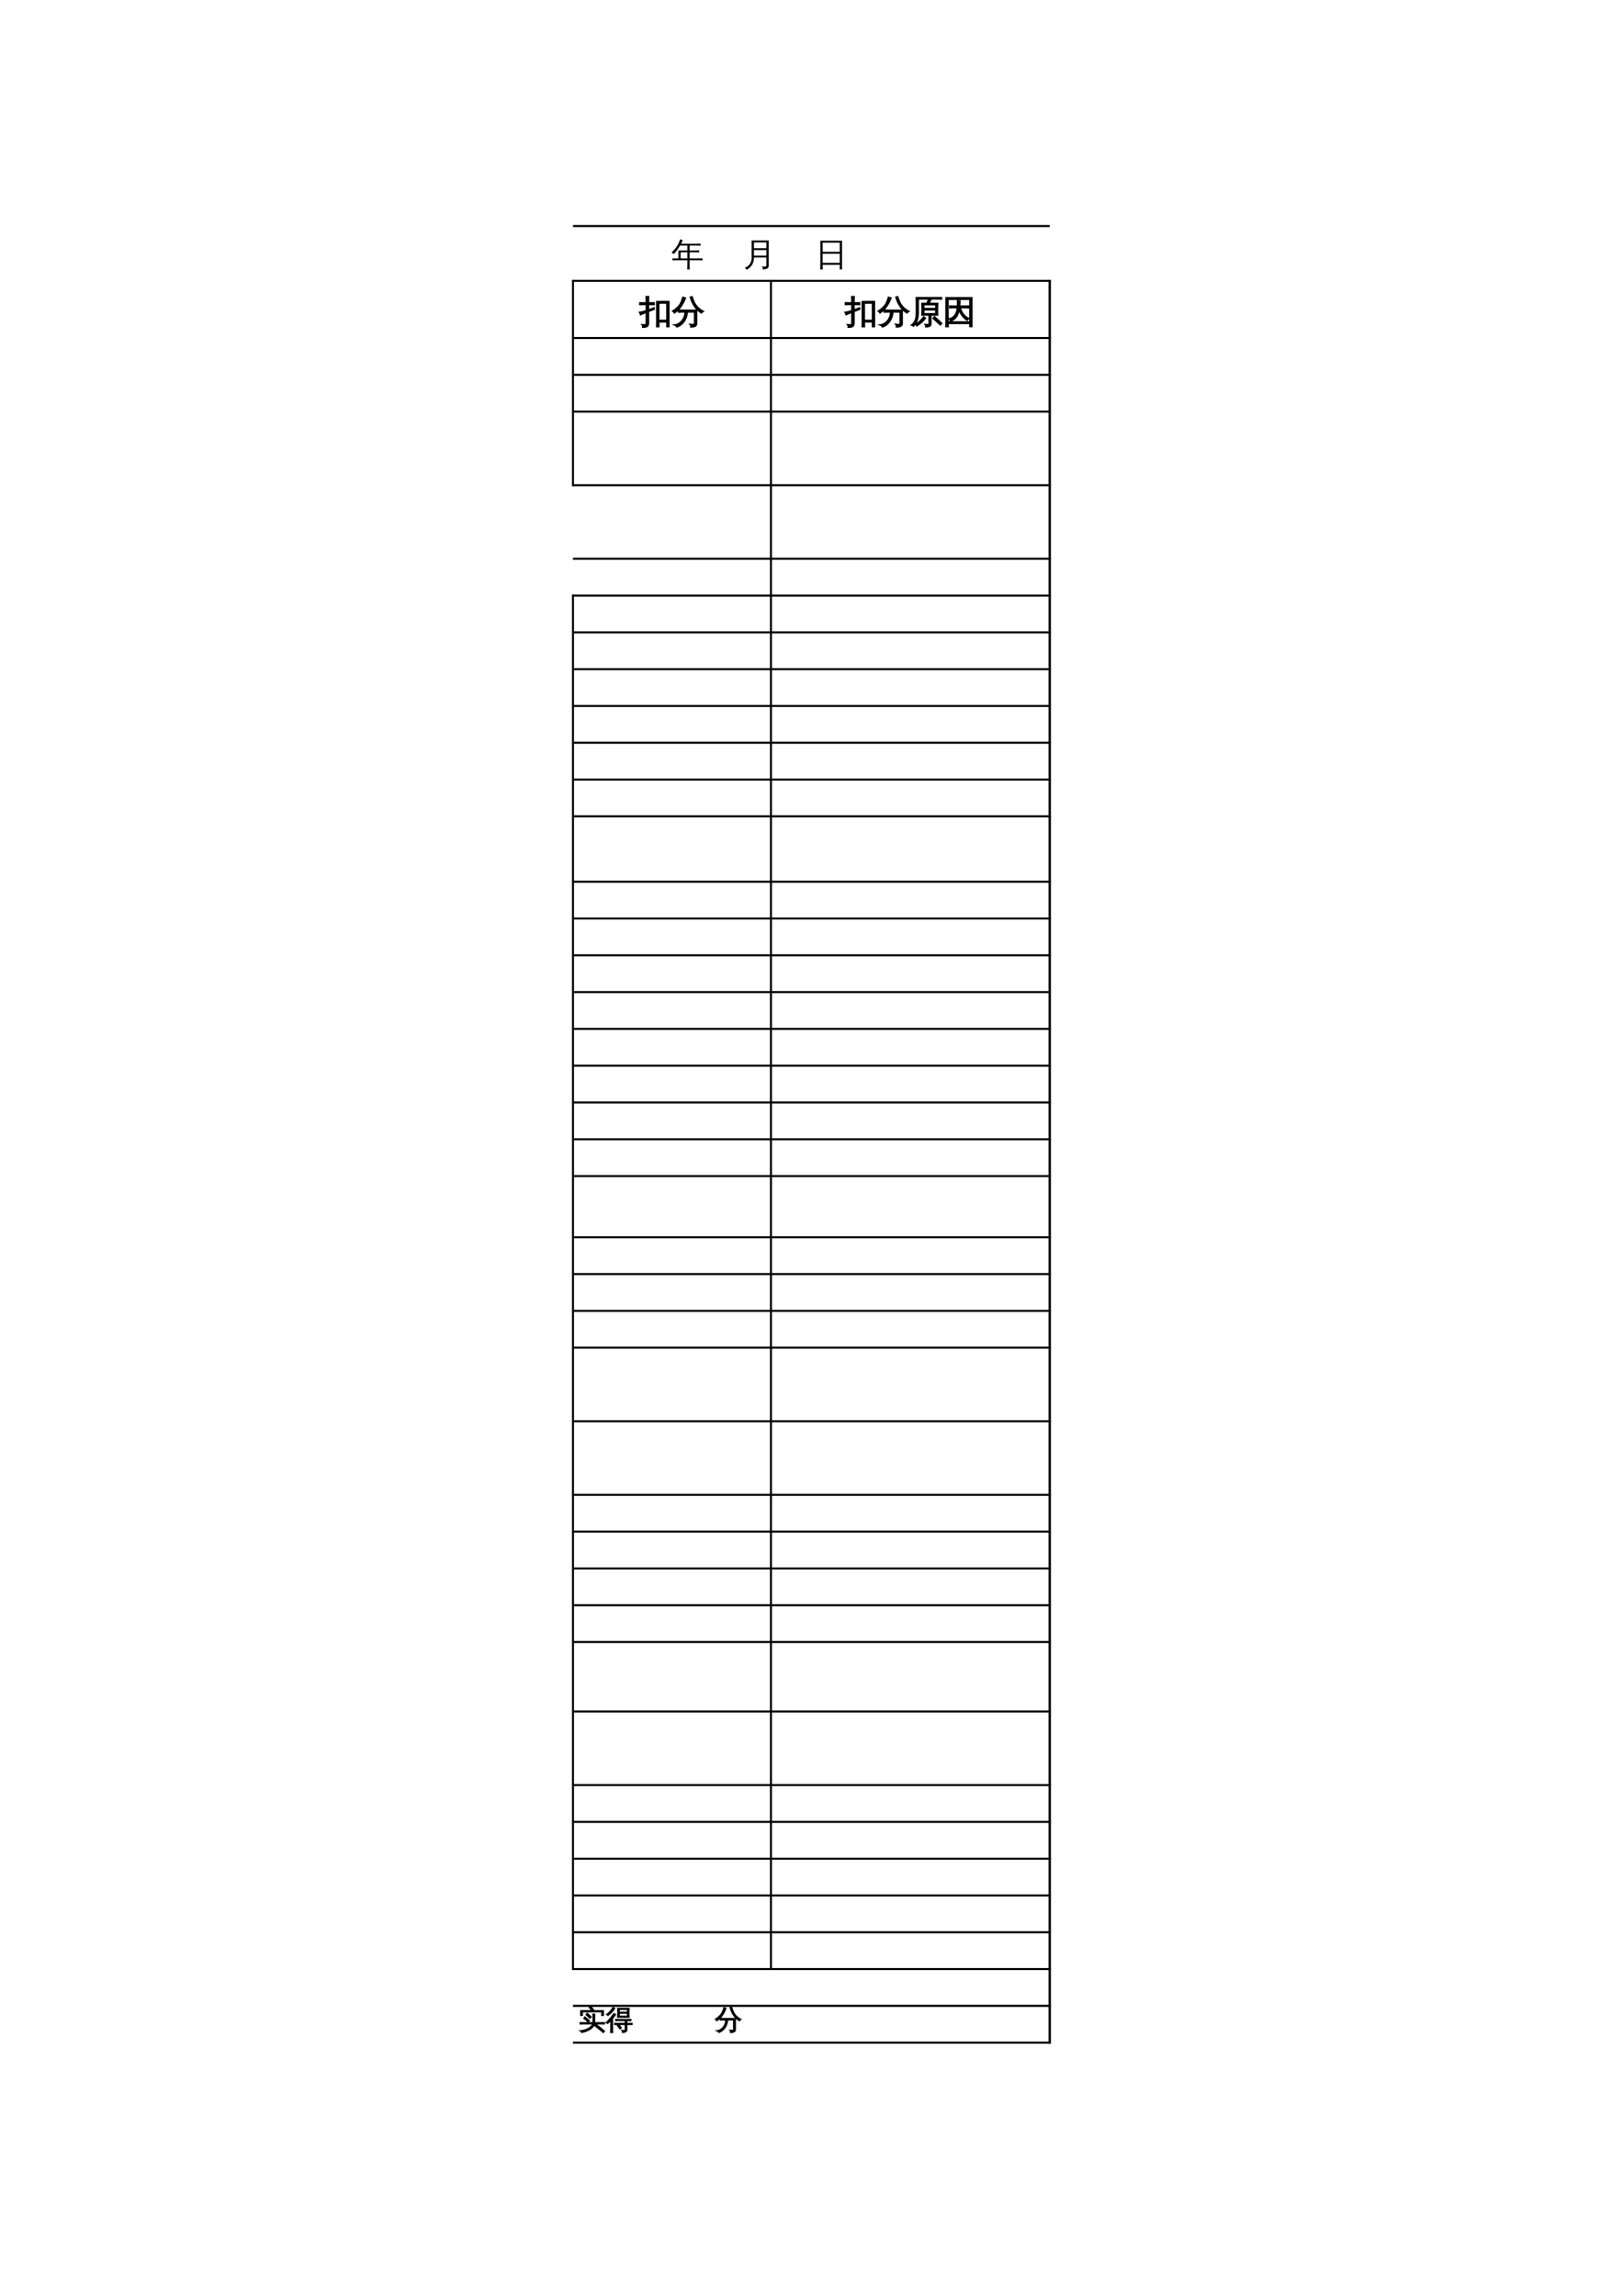 <?xml version="1.0" encoding="UTF-8"?>
<svg xmlns="http://www.w3.org/2000/svg" xmlns:xlink="http://www.w3.org/1999/xlink" width="595.304pt" height="841.89pt" viewBox="0 0 595.304 841.89" version="1.1">
<defs>
<g>
<symbol overflow="visible" id="glyph0-0">
<path style="stroke:none;" d="M 0.391 0 L 0.391 -7.984 L 3.578 -7.984 L 3.578 0 Z M 0.797 -0.391 L 3.188 -0.391 L 3.188 -7.578 L 0.797 -7.578 Z M 0.797 -0.391 "/>
</symbol>
<symbol overflow="visible" id="glyph0-1">
<path style="stroke:none;" d="M 6.312 -7.859 L 10.891 -7.875 L 10.891 1.453 L 10.047 1.453 L 10.047 -0.297 L 7.172 -0.297 L 7.219 1.469 C 6.906 1.438 6.598 1.438 6.297 1.469 C 6.316 0.906 6.328 0.332 6.328 -0.25 Z M 10.047 -0.969 L 10.047 -7.203 L 7.172 -7.203 L 7.172 -0.969 Z M 3.391 0.172 C 3.391 0.641 3.266 0.992 3.016 1.234 C 2.867 1.391 2.676 1.492 2.438 1.547 C 2.207 1.609 1.969 1.645 1.719 1.656 L 1.156 1.672 C 1.195 1.484 1.191 1.297 1.141 1.109 C 1.086 0.93 1 0.77 0.875 0.625 C 1.125 0.656 1.414 0.672 1.75 0.672 C 2.082 0.68 2.285 0.645 2.359 0.562 C 2.441 0.477 2.484 0.176 2.484 -0.344 L 2.484 -3.797 L 1.984 -3.609 C 1.441 -3.379 0.91 -3.145 0.391 -2.906 C 0.367 -3.062 0.328 -3.223 0.266 -3.391 C 0.203 -3.566 0.102 -3.738 -0.031 -3.906 C 0.551 -4 1.039 -4.098 1.438 -4.203 C 1.844 -4.305 2.191 -4.406 2.484 -4.5 L 2.484 -6.688 L 1.625 -6.688 C 1.113 -6.688 0.609 -6.672 0.109 -6.641 C 0.117 -6.766 0.125 -6.891 0.125 -7.016 C 0.125 -7.148 0.117 -7.285 0.109 -7.422 C 0.609 -7.398 1.113 -7.391 1.625 -7.391 L 2.484 -7.391 L 2.484 -7.953 C 2.484 -8.535 2.469 -9.113 2.438 -9.688 C 2.613 -9.676 2.781 -9.672 2.938 -9.672 C 3.102 -9.672 3.27 -9.676 3.438 -9.688 C 3.406 -9.113 3.391 -8.535 3.391 -7.953 L 3.391 -7.391 L 3.953 -7.391 C 4.461 -7.391 4.969 -7.398 5.469 -7.422 C 5.457 -7.285 5.453 -7.148 5.453 -7.016 C 5.453 -6.891 5.457 -6.766 5.469 -6.641 C 4.969 -6.672 4.461 -6.688 3.953 -6.688 L 3.391 -6.688 L 3.391 -4.812 C 3.984 -5.02 4.664 -5.273 5.438 -5.578 L 5.5 -4.953 L 3.391 -4.156 Z M 3.391 0.172 "/>
</symbol>
<symbol overflow="visible" id="glyph0-2">
<path style="stroke:none;" d="M 3.844 -3.938 C 3.344 -3.938 2.848 -3.926 2.359 -3.906 C 2.379 -4.176 2.379 -4.445 2.359 -4.719 C 2.848 -4.695 3.344 -4.688 3.844 -4.688 L 9.078 -4.688 L 9.078 0.312 C 9.078 0.633 8.953 0.906 8.703 1.125 C 8.359 1.426 7.734 1.57 6.828 1.562 C 6.922 1.156 6.82 0.801 6.531 0.5 C 6.789 0.531 7.098 0.547 7.453 0.547 C 7.816 0.555 8.031 0.535 8.094 0.484 C 8.164 0.43 8.203 0.289 8.203 0.062 L 8.203 -3.938 L 5.656 -3.938 C 5.582 -2.664 5.191 -1.52 4.484 -0.5 C 3.773 0.52 2.863 1.203 1.75 1.547 C 1.5 1.16 1.16 0.891 0.734 0.734 C 1.441 0.68 2.098 0.441 2.703 0.016 C 3.305 -0.41 3.789 -0.973 4.156 -1.672 C 4.531 -2.379 4.719 -3.133 4.719 -3.938 Z M 11.547 -4.219 C 11.211 -4.094 10.969 -3.875 10.812 -3.562 C 9.676 -4.207 8.77 -5.078 8.094 -6.172 C 7.457 -7.16 6.973 -8.258 6.641 -9.469 L 7.406 -9.656 C 7.688 -8.676 8.035 -7.812 8.453 -7.062 C 8.859 -6.375 9.348 -5.797 9.922 -5.328 C 10.41 -4.898 10.953 -4.531 11.547 -4.219 Z M 3.938 -9.453 C 4.27 -9.316 4.613 -9.223 4.969 -9.172 C 4.594 -8.109 4.098 -7.117 3.484 -6.203 C 2.797 -5.141 1.922 -4.258 0.859 -3.562 C 0.703 -3.883 0.461 -4.133 0.141 -4.312 C 1.086 -4.883 1.875 -5.551 2.5 -6.312 C 2.77 -6.633 2.977 -6.945 3.125 -7.25 C 3.445 -7.945 3.719 -8.68 3.938 -9.453 Z M 3.938 -9.453 "/>
</symbol>
<symbol overflow="visible" id="glyph0-3">
<path style="stroke:none;" d="M 11.594 0.203 L 10.969 0.812 L 9.641 -0.453 L 8.281 -1.656 L 8.844 -2.344 L 10.234 -1.109 Z M 4.891 -2.266 C 5.109 -2.078 5.348 -1.906 5.609 -1.75 C 4.867 -0.664 3.785 0.301 2.359 1.156 C 2.254 0.895 2.082 0.688 1.844 0.531 C 2.695 0.062 3.441 -0.539 4.078 -1.281 C 4.359 -1.594 4.629 -1.922 4.891 -2.266 Z M 6.828 0.234 L 6.828 -2.812 L 4.203 -2.812 C 4.297 -4.27 4.297 -5.727 4.203 -7.188 L 6.047 -7.188 C 6.254 -7.727 6.484 -8.238 6.734 -8.719 L 2.984 -8.703 C 2.973 -8.348 2.969 -7.988 2.969 -7.625 L 2.969 -3.656 C 2.969 -1.477 2.359 0.164 1.141 1.281 C 0.941 1.02 0.676 0.867 0.344 0.828 C 0.852 0.453 1.258 -0.008 1.562 -0.562 C 1.969 -1.332 2.172 -2.363 2.172 -3.656 L 2.172 -7.625 C 2.172 -8.176 2.156 -8.719 2.125 -9.25 C 2.207 -9.25 2.285 -9.25 2.359 -9.25 C 2.359 -9.27 2.359 -9.289 2.359 -9.312 C 2.754 -9.301 3.145 -9.297 3.531 -9.297 L 10.328 -9.297 C 10.711 -9.297 11.102 -9.301 11.5 -9.312 C 11.469 -9.102 11.469 -8.895 11.5 -8.688 C 11.102 -8.707 10.711 -8.719 10.328 -8.719 L 7.688 -8.719 C 7.52 -8.312 7.363 -7.988 7.219 -7.75 C 7.082 -7.508 6.984 -7.32 6.922 -7.188 L 10.125 -7.188 C 10.008 -5.727 10 -4.27 10.094 -2.812 L 7.625 -2.812 L 7.625 0.422 C 7.625 0.68 7.492 0.93 7.234 1.172 C 6.953 1.41 6.41 1.523 5.609 1.516 C 5.691 1.148 5.602 0.828 5.344 0.547 C 5.582 0.566 5.863 0.578 6.188 0.578 C 6.52 0.586 6.707 0.57 6.75 0.531 C 6.801 0.488 6.828 0.391 6.828 0.234 Z M 5 -6.609 L 5 -5.297 L 9.297 -5.297 L 9.312 -6.609 Z M 5 -4.719 L 5 -3.391 L 9.297 -3.391 L 9.297 -4.719 Z M 5 -4.719 "/>
</symbol>
<symbol overflow="visible" id="glyph0-4">
<path style="stroke:none;" d="M 3.797 -5.531 C 3.348 -5.531 2.898 -5.516 2.453 -5.484 C 2.473 -5.734 2.473 -5.977 2.453 -6.219 C 2.898 -6.195 3.348 -6.188 3.797 -6.188 L 5.25 -6.188 C 5.281 -7 5.285 -7.664 5.266 -8.188 C 5.598 -8.125 5.938 -8.094 6.281 -8.094 C 6.27 -7.457 6.227 -6.82 6.156 -6.188 L 8.047 -6.188 C 8.504 -6.188 8.957 -6.195 9.406 -6.219 C 9.383 -5.977 9.383 -5.734 9.406 -5.484 C 8.957 -5.516 8.504 -5.531 8.047 -5.531 L 6.359 -5.531 C 6.66 -4.562 7.055 -3.77 7.547 -3.156 C 8.035 -2.551 8.707 -2.02 9.562 -1.562 C 9.25 -1.438 9.016 -1.223 8.859 -0.922 C 8.191 -1.297 7.609 -1.805 7.109 -2.453 C 6.609 -3.098 6.207 -3.797 5.906 -4.547 C 5.656 -3.391 5.254 -2.492 4.703 -1.859 C 4.16 -1.223 3.488 -0.805 2.688 -0.609 C 2.633 -0.953 2.484 -1.25 2.234 -1.5 C 2.992 -1.656 3.641 -2.039 4.172 -2.656 C 4.754 -3.344 5.098 -4.301 5.203 -5.531 Z M 1.953 1.453 C 1.641 1.422 1.328 1.422 1.016 1.453 C 1.047 0.867 1.062 0.297 1.062 -0.266 L 1.062 -9.266 L 10.641 -9.266 L 10.641 1.422 L 9.797 1.422 L 9.797 0.266 L 1.906 0.266 C 1.914 0.66 1.93 1.055 1.953 1.453 Z M 9.797 -8.594 L 1.906 -8.594 L 1.906 -0.391 L 9.797 -0.391 Z M 9.797 -8.594 "/>
</symbol>
<symbol overflow="visible" id="glyph0-5">
<path style="stroke:none;" d=""/>
</symbol>
<symbol overflow="visible" id="glyph0-6">
<path style="stroke:none;" d="M 6.812 1.438 C 6.5 1.406 6.188 1.406 5.875 1.438 C 5.906 0.863 5.922 0.289 5.922 -0.281 L 5.922 -1.953 L 1.812 -1.953 C 1.363 -1.953 0.91 -1.941 0.453 -1.922 C 0.473 -2.16 0.473 -2.406 0.453 -2.656 C 0.91 -2.633 1.363 -2.625 1.812 -2.625 L 2.641 -2.625 L 2.625 -5.547 L 5.922 -5.547 L 5.922 -7.344 L 3.234 -7.344 C 2.492 -6.039 1.723 -4.992 0.922 -4.203 C 0.703 -4.473 0.426 -4.66 0.094 -4.766 C 0.977 -5.609 1.648 -6.391 2.109 -7.109 C 2.566 -7.828 2.961 -8.68 3.297 -9.672 C 3.598 -9.516 3.914 -9.391 4.25 -9.297 L 3.609 -8.016 L 9.438 -8.016 C 9.895 -8.016 10.348 -8.023 10.797 -8.047 C 10.773 -7.805 10.773 -7.562 10.797 -7.312 C 10.348 -7.332 9.895 -7.344 9.438 -7.344 L 6.766 -7.344 L 6.766 -5.547 L 8.938 -5.547 C 9.383 -5.547 9.832 -5.555 10.281 -5.578 C 10.258 -5.336 10.258 -5.094 10.281 -4.844 C 9.832 -4.863 9.383 -4.875 8.938 -4.875 L 6.766 -4.875 L 6.766 -2.625 L 10.125 -2.625 C 10.57 -2.625 11.023 -2.633 11.484 -2.656 C 11.461 -2.406 11.461 -2.16 11.484 -1.922 C 11.023 -1.941 10.57 -1.953 10.125 -1.953 L 6.766 -1.953 L 6.766 -0.281 C 6.766 0.289 6.781 0.863 6.812 1.438 Z M 5.922 -2.625 L 5.922 -4.875 L 3.469 -4.875 L 3.469 -2.625 Z M 5.922 -2.625 "/>
</symbol>
<symbol overflow="visible" id="glyph0-7">
<path style="stroke:none;" d="M 8.484 -0.391 L 8.484 -2.969 L 3.938 -2.969 C 3.945 -1.875 3.691 -0.938 3.172 -0.156 C 2.648 0.625 1.988 1.188 1.188 1.531 C 1.062 1.188 0.832 0.941 0.5 0.797 C 1.258 0.586 1.879 0.16 2.359 -0.484 C 2.836 -1.141 3.078 -1.93 3.078 -2.859 L 3.062 -9.203 L 9.344 -9.203 L 9.344 -0.078 C 9.344 0.473 9.176 0.848 8.844 1.047 C 8.469 1.266 7.895 1.375 7.125 1.375 C 7.207 0.969 7.109 0.613 6.828 0.312 C 7.086 0.344 7.383 0.359 7.719 0.359 C 8.051 0.367 8.258 0.336 8.344 0.266 C 8.438 0.191 8.484 -0.023 8.484 -0.391 Z M 8.484 -6.375 L 8.484 -8.5 L 3.938 -8.5 L 3.938 -6.375 Z M 8.484 -3.656 L 8.484 -5.672 L 3.938 -5.672 L 3.938 -3.656 Z M 8.484 -3.656 "/>
</symbol>
<symbol overflow="visible" id="glyph0-8">
<path style="stroke:none;" d="M 2.797 1.453 C 2.484 1.422 2.164 1.422 1.844 1.453 C 1.875 0.867 1.891 0.285 1.891 -0.297 L 1.891 -9.125 L 9.859 -9.125 L 9.859 1.422 L 9.016 1.422 L 9.016 -0.297 L 2.75 -0.297 C 2.75 0.285 2.766 0.867 2.797 1.453 Z M 9.016 -5.062 L 9.016 -8.422 L 2.75 -8.422 L 2.75 -5.062 Z M 9.016 -1 L 9.016 -4.359 L 2.75 -4.359 L 2.75 -1 Z M 9.016 -1 "/>
</symbol>
<symbol overflow="visible" id="glyph1-0">
<path style="stroke:none;" d="M 0.328 0 L 0.328 -6.656 L 2.984 -6.656 L 2.984 0 Z M 0.672 -0.328 L 2.656 -0.328 L 2.656 -6.328 L 0.672 -6.328 Z M 0.672 -0.328 "/>
</symbol>
<symbol overflow="visible" id="glyph1-1">
<path style="stroke:none;" d="M 1.609 -1.844 C 1.254 -1.844 0.906 -1.832 0.562 -1.812 C 0.582 -2 0.582 -2.191 0.562 -2.391 C 0.906 -2.367 1.254 -2.359 1.609 -2.359 L 5.25 -2.359 L 5.25 -4.109 C 5.25 -4.578 5.238 -5.039 5.219 -5.5 C 5.469 -5.469 5.723 -5.469 5.984 -5.5 C 5.953 -5.039 5.938 -4.578 5.938 -4.109 L 5.938 -2.359 L 8.453 -2.359 C 8.797 -2.359 9.145 -2.367 9.5 -2.391 C 9.477 -2.191 9.477 -2 9.5 -1.812 C 9.145 -1.832 8.797 -1.844 8.453 -1.844 L 6.312 -1.844 L 7.781 -0.719 L 9.578 0.766 L 9.094 1.344 L 7.312 -0.125 L 5.688 -1.375 C 5.344 -0.695 4.734 -0.117 3.859 0.359 C 2.992 0.836 2.07 1.148 1.094 1.297 C 1.031 0.973 0.844 0.75 0.531 0.625 C 1.688 0.539 2.766 0.207 3.766 -0.375 C 4.492 -0.812 4.957 -1.301 5.156 -1.844 Z M 3.531 -2.469 C 3.008 -2.988 2.457 -3.473 1.875 -3.922 L 2.328 -4.516 C 2.941 -4.047 3.52 -3.539 4.062 -3 Z M 4.125 -3.906 C 3.688 -4.383 3.211 -4.832 2.703 -5.25 L 3.188 -5.844 C 3.727 -5.395 4.227 -4.914 4.688 -4.406 Z M 1.438 -4.938 L 0.75 -4.938 L 0.75 -6.781 L 4.797 -6.781 C 4.504 -7.188 4.191 -7.57 3.859 -7.938 L 4.422 -8.453 C 4.867 -7.961 5.273 -7.441 5.641 -6.891 L 5.484 -6.781 L 9.172 -6.781 L 9.172 -4.938 L 8.484 -4.938 L 8.484 -6.266 L 1.438 -6.266 Z M 1.438 -4.938 "/>
</symbol>
<symbol overflow="visible" id="glyph1-2">
<path style="stroke:none;" d="M 4.156 -1.625 C 3.844 -1.625 3.531 -1.617 3.219 -1.609 C 3.238 -1.773 3.238 -1.945 3.219 -2.125 C 3.531 -2.102 3.844 -2.094 4.156 -2.094 L 7.094 -2.094 L 7.094 -3.062 L 4.562 -3.062 C 4.25 -3.062 3.93 -3.055 3.609 -3.047 C 3.629 -3.211 3.629 -3.383 3.609 -3.562 C 3.93 -3.539 4.25 -3.531 4.562 -3.531 L 8.25 -3.531 C 8.562 -3.531 8.879 -3.539 9.203 -3.562 C 9.18 -3.383 9.18 -3.211 9.203 -3.047 C 8.879 -3.055 8.562 -3.062 8.25 -3.062 L 7.75 -3.062 L 7.75 -2.094 L 8.703 -2.094 C 9.016 -2.094 9.332 -2.102 9.656 -2.125 C 9.633 -1.945 9.633 -1.773 9.656 -1.609 C 9.332 -1.617 9.016 -1.625 8.703 -1.625 L 7.75 -1.625 L 7.75 0.328 C 7.75 0.566 7.656 0.77 7.469 0.938 C 7.207 1.164 6.727 1.273 6.031 1.266 C 6.102 0.961 6.035 0.695 5.828 0.469 C 6.016 0.488 6.242 0.5 6.516 0.5 C 6.797 0.508 6.961 0.492 7.016 0.453 C 7.066 0.41 7.094 0.301 7.094 0.125 L 7.094 -1.625 L 4.844 -1.625 L 5.75 -0.438 L 5.172 0.016 L 4.156 -1.312 L 4.578 -1.625 Z M 4.297 -4.281 C 4.379 -5.395 4.379 -6.504 4.297 -7.609 L 8.562 -7.609 C 8.477 -6.504 8.477 -5.395 8.562 -4.281 Z M 4.969 -7.141 L 4.969 -6.172 L 7.906 -6.172 L 7.906 -7.141 Z M 4.969 -5.75 L 4.969 -4.75 L 7.891 -4.75 L 7.906 -5.75 Z M 2.547 1.328 C 2.41 1.316 2.273 1.312 2.141 1.312 C 2.004 1.312 1.867 1.316 1.734 1.328 C 1.766 0.879 1.781 0.43 1.781 -0.016 L 1.781 -3.062 L 0.672 -1.969 C 0.598 -2.062 0.508 -2.141 0.406 -2.203 C 0.301 -2.273 0.188 -2.328 0.062 -2.359 C 0.395 -2.648 0.734 -2.984 1.078 -3.359 C 1.43 -3.734 1.789 -4.164 2.156 -4.656 L 2.938 -5.719 C 3.039 -5.645 3.148 -5.578 3.266 -5.516 C 3.391 -5.453 3.516 -5.395 3.641 -5.344 C 3.391 -4.969 3.117 -4.598 2.828 -4.234 L 2.516 -3.859 L 2.516 -0.016 C 2.516 0.43 2.523 0.879 2.547 1.328 Z M 0.766 -4.906 C 0.703 -5 0.625 -5.082 0.531 -5.156 C 0.438 -5.238 0.332 -5.305 0.219 -5.359 C 0.5 -5.547 0.789 -5.773 1.094 -6.047 C 1.395 -6.316 1.676 -6.625 1.938 -6.969 C 2.195 -7.312 2.43 -7.641 2.641 -7.953 C 2.754 -7.891 2.867 -7.828 2.984 -7.766 C 3.109 -7.711 3.227 -7.664 3.344 -7.625 C 3.133 -7.258 2.883 -6.906 2.594 -6.562 C 2.312 -6.227 2 -5.914 1.656 -5.625 C 1.32 -5.344 1.023 -5.102 0.766 -4.906 Z M 0.766 -4.906 "/>
</symbol>
<symbol overflow="visible" id="glyph1-3">
<path style="stroke:none;" d=""/>
</symbol>
<symbol overflow="visible" id="glyph1-4">
<path style="stroke:none;" d="M 3.219 -3.297 C 2.801 -3.297 2.383 -3.285 1.969 -3.266 C 1.988 -3.492 1.988 -3.719 1.969 -3.938 C 2.383 -3.914 2.801 -3.906 3.219 -3.906 L 7.578 -3.906 L 7.578 0.266 C 7.578 0.535 7.473 0.758 7.266 0.938 C 6.984 1.188 6.457 1.312 5.688 1.312 C 5.77 0.969 5.691 0.672 5.453 0.422 C 5.672 0.441 5.93 0.453 6.234 0.453 C 6.535 0.461 6.711 0.445 6.766 0.406 C 6.816 0.363 6.844 0.25 6.844 0.062 L 6.844 -3.297 L 4.719 -3.297 C 4.656 -2.234 4.328 -1.273 3.734 -0.422 C 3.148 0.43 2.391 1.004 1.453 1.297 C 1.254 0.973 0.973 0.742 0.609 0.609 C 1.203 0.566 1.75 0.363 2.25 0 C 2.758 -0.352 3.164 -0.82 3.469 -1.406 C 3.781 -1.988 3.938 -2.617 3.938 -3.297 Z M 9.625 -3.531 C 9.352 -3.414 9.156 -3.227 9.031 -2.969 C 8.082 -3.508 7.32 -4.238 6.75 -5.156 C 6.219 -5.977 5.816 -6.895 5.547 -7.906 L 6.188 -8.062 C 6.414 -7.25 6.703 -6.531 7.047 -5.906 C 7.391 -5.332 7.801 -4.844 8.281 -4.438 C 8.688 -4.082 9.133 -3.781 9.625 -3.531 Z M 3.297 -7.891 C 3.566 -7.773 3.848 -7.695 4.141 -7.656 C 3.828 -6.758 3.414 -5.93 2.906 -5.172 C 2.332 -4.285 1.602 -3.551 0.719 -2.969 C 0.582 -3.238 0.383 -3.445 0.125 -3.594 C 0.906 -4.07 1.562 -4.629 2.094 -5.266 C 2.312 -5.535 2.484 -5.801 2.609 -6.062 C 2.879 -6.633 3.109 -7.242 3.297 -7.891 Z M 3.297 -7.891 "/>
</symbol>
</g>
<clipPath id="clip1">
  <path d="M 210.188 97 L 242 97 L 242 98 L 210.188 98 Z M 210.188 97 "/>
</clipPath>
<clipPath id="clip2">
  <path d="M 212 735.621 L 232 735.621 L 232 746 L 212 746 Z M 212 735.621 "/>
</clipPath>
<clipPath id="clip3">
  <path d="M 210.188 735.621 L 237 735.621 L 237 749.082 L 210.188 749.082 Z M 210.188 735.621 "/>
</clipPath>
<clipPath id="clip4">
  <path d="M 257 735.621 L 277 735.621 L 277 749.082 L 257 749.082 Z M 257 735.621 "/>
</clipPath>
</defs>
<g id="surface6">
<path style="fill:none;stroke-width:0.75;stroke-linecap:butt;stroke-linejoin:round;stroke:rgb(0%,0%,0%);stroke-opacity:1;stroke-miterlimit:10;" d="M 210.16 759.003 L 385.031 759.003 " transform="matrix(1,0,0,-1,0,841.89)"/>
<path style="fill:none;stroke-width:0.75;stroke-linecap:butt;stroke-linejoin:round;stroke:rgb(0%,0%,0%);stroke-opacity:1;stroke-miterlimit:10;" d="M 209.793 738.905 L 385.398 738.905 " transform="matrix(1,0,0,-1,0,841.89)"/>
<path style="fill:none;stroke-width:0.75;stroke-linecap:butt;stroke-linejoin:round;stroke:rgb(0%,0%,0%);stroke-opacity:1;stroke-miterlimit:10;" d="M 210.16 739.276 L 210.16 663.589 " transform="matrix(1,0,0,-1,0,841.89)"/>
<path style="fill:none;stroke-width:0.75;stroke-linecap:butt;stroke-linejoin:round;stroke:rgb(0%,0%,0%);stroke-opacity:1;stroke-miterlimit:10;" d="M 282.785 739.276 L 282.785 119.425 " transform="matrix(1,0,0,-1,0,841.89)"/>
<path style="fill:none;stroke-width:0.75;stroke-linecap:butt;stroke-linejoin:round;stroke:rgb(0%,0%,0%);stroke-opacity:1;stroke-miterlimit:10;" d="M 385.031 739.276 L 385.031 92.437 " transform="matrix(1,0,0,-1,0,841.89)"/>
<path style="fill:none;stroke-width:0.75;stroke-linecap:butt;stroke-linejoin:round;stroke:rgb(0%,0%,0%);stroke-opacity:1;stroke-miterlimit:10;" d="M 385.031 738.905 L 385.031 92.808 " transform="matrix(1,0,0,-1,0,841.89)"/>
<path style="fill:none;stroke-width:0.75;stroke-linecap:butt;stroke-linejoin:round;stroke:rgb(0%,0%,0%);stroke-opacity:1;stroke-miterlimit:10;" d="M 209.793 717.929 L 385.398 717.929 " transform="matrix(1,0,0,-1,0,841.89)"/>
<path style="fill:none;stroke-width:0.75;stroke-linecap:butt;stroke-linejoin:round;stroke:rgb(0%,0%,0%);stroke-opacity:1;stroke-miterlimit:10;" d="M 209.793 704.437 L 385.398 704.437 " transform="matrix(1,0,0,-1,0,841.89)"/>
<path style="fill:none;stroke-width:0.75;stroke-linecap:butt;stroke-linejoin:round;stroke:rgb(0%,0%,0%);stroke-opacity:1;stroke-miterlimit:10;" d="M 209.793 690.944 L 385.398 690.944 " transform="matrix(1,0,0,-1,0,841.89)"/>
<path style="fill:none;stroke-width:0.75;stroke-linecap:butt;stroke-linejoin:round;stroke:rgb(0%,0%,0%);stroke-opacity:1;stroke-miterlimit:10;" d="M 209.793 663.956 L 385.398 663.956 " transform="matrix(1,0,0,-1,0,841.89)"/>
<path style="fill:none;stroke-width:0.75;stroke-linecap:butt;stroke-linejoin:round;stroke:rgb(0%,0%,0%);stroke-opacity:1;stroke-miterlimit:10;" d="M 210.16 636.972 L 385.398 636.972 " transform="matrix(1,0,0,-1,0,841.89)"/>
<path style="fill:none;stroke-width:0.75;stroke-linecap:butt;stroke-linejoin:round;stroke:rgb(0%,0%,0%);stroke-opacity:1;stroke-miterlimit:10;" d="M 209.793 623.48 L 385.398 623.48 " transform="matrix(1,0,0,-1,0,841.89)"/>
<path style="fill:none;stroke-width:0.75;stroke-linecap:butt;stroke-linejoin:round;stroke:rgb(0%,0%,0%);stroke-opacity:1;stroke-miterlimit:10;" d="M 210.16 623.847 L 210.16 119.425 " transform="matrix(1,0,0,-1,0,841.89)"/>
<path style="fill:none;stroke-width:0.75;stroke-linecap:butt;stroke-linejoin:round;stroke:rgb(0%,0%,0%);stroke-opacity:1;stroke-miterlimit:10;" d="M 209.793 609.987 L 385.398 609.987 " transform="matrix(1,0,0,-1,0,841.89)"/>
<path style="fill:none;stroke-width:0.75;stroke-linecap:butt;stroke-linejoin:round;stroke:rgb(0%,0%,0%);stroke-opacity:1;stroke-miterlimit:10;" d="M 209.793 596.495 L 385.398 596.495 " transform="matrix(1,0,0,-1,0,841.89)"/>
<path style="fill:none;stroke-width:0.75;stroke-linecap:butt;stroke-linejoin:round;stroke:rgb(0%,0%,0%);stroke-opacity:1;stroke-miterlimit:10;" d="M 209.793 582.999 L 385.398 582.999 " transform="matrix(1,0,0,-1,0,841.89)"/>
<path style="fill:none;stroke-width:0.75;stroke-linecap:butt;stroke-linejoin:round;stroke:rgb(0%,0%,0%);stroke-opacity:1;stroke-miterlimit:10;" d="M 209.793 569.507 L 385.398 569.507 " transform="matrix(1,0,0,-1,0,841.89)"/>
<path style="fill:none;stroke-width:0.75;stroke-linecap:butt;stroke-linejoin:round;stroke:rgb(0%,0%,0%);stroke-opacity:1;stroke-miterlimit:10;" d="M 209.793 556.015 L 385.398 556.015 " transform="matrix(1,0,0,-1,0,841.89)"/>
<path style="fill:none;stroke-width:0.75;stroke-linecap:butt;stroke-linejoin:round;stroke:rgb(0%,0%,0%);stroke-opacity:1;stroke-miterlimit:10;" d="M 209.793 542.523 L 385.398 542.523 " transform="matrix(1,0,0,-1,0,841.89)"/>
<path style="fill:none;stroke-width:0.75;stroke-linecap:butt;stroke-linejoin:round;stroke:rgb(0%,0%,0%);stroke-opacity:1;stroke-miterlimit:10;" d="M 209.793 518.542 L 385.398 518.542 " transform="matrix(1,0,0,-1,0,841.89)"/>
<path style="fill:none;stroke-width:0.75;stroke-linecap:butt;stroke-linejoin:round;stroke:rgb(0%,0%,0%);stroke-opacity:1;stroke-miterlimit:10;" d="M 209.793 505.05 L 385.398 505.05 " transform="matrix(1,0,0,-1,0,841.89)"/>
<path style="fill:none;stroke-width:0.75;stroke-linecap:butt;stroke-linejoin:round;stroke:rgb(0%,0%,0%);stroke-opacity:1;stroke-miterlimit:10;" d="M 209.793 491.554 L 385.398 491.554 " transform="matrix(1,0,0,-1,0,841.89)"/>
<path style="fill:none;stroke-width:0.75;stroke-linecap:butt;stroke-linejoin:round;stroke:rgb(0%,0%,0%);stroke-opacity:1;stroke-miterlimit:10;" d="M 209.793 478.062 L 385.398 478.062 " transform="matrix(1,0,0,-1,0,841.89)"/>
<path style="fill:none;stroke-width:0.75;stroke-linecap:butt;stroke-linejoin:round;stroke:rgb(0%,0%,0%);stroke-opacity:1;stroke-miterlimit:10;" d="M 209.793 464.569 L 385.398 464.569 " transform="matrix(1,0,0,-1,0,841.89)"/>
<path style="fill:none;stroke-width:0.75;stroke-linecap:butt;stroke-linejoin:round;stroke:rgb(0%,0%,0%);stroke-opacity:1;stroke-miterlimit:10;" d="M 209.793 451.077 L 385.398 451.077 " transform="matrix(1,0,0,-1,0,841.89)"/>
<path style="fill:none;stroke-width:0.75;stroke-linecap:butt;stroke-linejoin:round;stroke:rgb(0%,0%,0%);stroke-opacity:1;stroke-miterlimit:10;" d="M 209.793 437.581 L 385.398 437.581 " transform="matrix(1,0,0,-1,0,841.89)"/>
<path style="fill:none;stroke-width:0.75;stroke-linecap:butt;stroke-linejoin:round;stroke:rgb(0%,0%,0%);stroke-opacity:1;stroke-miterlimit:10;" d="M 209.793 424.093 L 385.398 424.093 " transform="matrix(1,0,0,-1,0,841.89)"/>
<path style="fill:none;stroke-width:0.75;stroke-linecap:butt;stroke-linejoin:round;stroke:rgb(0%,0%,0%);stroke-opacity:1;stroke-miterlimit:10;" d="M 209.793 410.597 L 385.398 410.597 " transform="matrix(1,0,0,-1,0,841.89)"/>
<path style="fill:none;stroke-width:0.75;stroke-linecap:butt;stroke-linejoin:round;stroke:rgb(0%,0%,0%);stroke-opacity:1;stroke-miterlimit:10;" d="M 209.793 388.148 L 385.398 388.148 " transform="matrix(1,0,0,-1,0,841.89)"/>
<path style="fill:none;stroke-width:0.75;stroke-linecap:butt;stroke-linejoin:round;stroke:rgb(0%,0%,0%);stroke-opacity:1;stroke-miterlimit:10;" d="M 209.793 374.655 L 385.398 374.655 " transform="matrix(1,0,0,-1,0,841.89)"/>
<path style="fill:none;stroke-width:0.75;stroke-linecap:butt;stroke-linejoin:round;stroke:rgb(0%,0%,0%);stroke-opacity:1;stroke-miterlimit:10;" d="M 209.793 361.159 L 385.398 361.159 " transform="matrix(1,0,0,-1,0,841.89)"/>
<path style="fill:none;stroke-width:0.75;stroke-linecap:butt;stroke-linejoin:round;stroke:rgb(0%,0%,0%);stroke-opacity:1;stroke-miterlimit:10;" d="M 209.793 347.667 L 385.398 347.667 " transform="matrix(1,0,0,-1,0,841.89)"/>
<path style="fill:none;stroke-width:0.75;stroke-linecap:butt;stroke-linejoin:round;stroke:rgb(0%,0%,0%);stroke-opacity:1;stroke-miterlimit:10;" d="M 209.793 320.683 L 385.398 320.683 " transform="matrix(1,0,0,-1,0,841.89)"/>
<path style="fill:none;stroke-width:0.75;stroke-linecap:butt;stroke-linejoin:round;stroke:rgb(0%,0%,0%);stroke-opacity:1;stroke-miterlimit:10;" d="M 209.793 293.698 L 385.398 293.698 " transform="matrix(1,0,0,-1,0,841.89)"/>
<path style="fill:none;stroke-width:0.75;stroke-linecap:butt;stroke-linejoin:round;stroke:rgb(0%,0%,0%);stroke-opacity:1;stroke-miterlimit:10;" d="M 209.793 280.202 L 385.398 280.202 " transform="matrix(1,0,0,-1,0,841.89)"/>
<path style="fill:none;stroke-width:0.75;stroke-linecap:butt;stroke-linejoin:round;stroke:rgb(0%,0%,0%);stroke-opacity:1;stroke-miterlimit:10;" d="M 209.793 266.71 L 385.398 266.71 " transform="matrix(1,0,0,-1,0,841.89)"/>
<path style="fill:none;stroke-width:0.75;stroke-linecap:butt;stroke-linejoin:round;stroke:rgb(0%,0%,0%);stroke-opacity:1;stroke-miterlimit:10;" d="M 209.793 253.218 L 385.398 253.218 " transform="matrix(1,0,0,-1,0,841.89)"/>
<path style="fill:none;stroke-width:0.75;stroke-linecap:butt;stroke-linejoin:round;stroke:rgb(0%,0%,0%);stroke-opacity:1;stroke-miterlimit:10;" d="M 209.793 239.726 L 385.398 239.726 " transform="matrix(1,0,0,-1,0,841.89)"/>
<path style="fill:none;stroke-width:0.75;stroke-linecap:butt;stroke-linejoin:round;stroke:rgb(0%,0%,0%);stroke-opacity:1;stroke-miterlimit:10;" d="M 209.793 214.241 L 385.398 214.241 " transform="matrix(1,0,0,-1,0,841.89)"/>
<path style="fill:none;stroke-width:0.75;stroke-linecap:butt;stroke-linejoin:round;stroke:rgb(0%,0%,0%);stroke-opacity:1;stroke-miterlimit:10;" d="M 209.793 187.257 L 385.398 187.257 " transform="matrix(1,0,0,-1,0,841.89)"/>
<path style="fill:none;stroke-width:0.75;stroke-linecap:butt;stroke-linejoin:round;stroke:rgb(0%,0%,0%);stroke-opacity:1;stroke-miterlimit:10;" d="M 209.793 173.765 L 385.398 173.765 " transform="matrix(1,0,0,-1,0,841.89)"/>
<path style="fill:none;stroke-width:0.75;stroke-linecap:butt;stroke-linejoin:round;stroke:rgb(0%,0%,0%);stroke-opacity:1;stroke-miterlimit:10;" d="M 209.793 160.269 L 385.398 160.269 " transform="matrix(1,0,0,-1,0,841.89)"/>
<path style="fill:none;stroke-width:0.75;stroke-linecap:butt;stroke-linejoin:round;stroke:rgb(0%,0%,0%);stroke-opacity:1;stroke-miterlimit:10;" d="M 209.793 146.776 L 385.398 146.776 " transform="matrix(1,0,0,-1,0,841.89)"/>
<path style="fill:none;stroke-width:0.75;stroke-linecap:butt;stroke-linejoin:round;stroke:rgb(0%,0%,0%);stroke-opacity:1;stroke-miterlimit:10;" d="M 209.793 133.284 L 385.398 133.284 " transform="matrix(1,0,0,-1,0,841.89)"/>
<path style="fill:none;stroke-width:0.75;stroke-linecap:butt;stroke-linejoin:round;stroke:rgb(0%,0%,0%);stroke-opacity:1;stroke-miterlimit:10;" d="M 209.793 119.792 L 385.398 119.792 " transform="matrix(1,0,0,-1,0,841.89)"/>
<path style="fill:none;stroke-width:0.75;stroke-linecap:butt;stroke-linejoin:round;stroke:rgb(0%,0%,0%);stroke-opacity:1;stroke-miterlimit:10;" d="M 210.16 106.3 L 385.398 106.3 " transform="matrix(1,0,0,-1,0,841.89)"/>
<path style="fill:none;stroke-width:0.75;stroke-linecap:butt;stroke-linejoin:round;stroke:rgb(0%,0%,0%);stroke-opacity:1;stroke-miterlimit:10;" d="M 210.16 92.808 L 385.398 92.808 " transform="matrix(1,0,0,-1,0,841.89)"/>
<g style="fill:rgb(0%,0%,0%);fill-opacity:1;">
  <use xlink:href="#glyph0-1" x="234.51" y="118.404"/>
  <use xlink:href="#glyph0-2" x="246.501" y="118.404"/>
</g>
<path style="fill:none;stroke-width:0.4;stroke-linecap:butt;stroke-linejoin:miter;stroke:rgb(0%,0%,0%);stroke-opacity:1;stroke-miterlimit:10;" d="M 240.824 731.347 L 245.402 731.362 L 245.402 722.034 L 244.559 722.034 L 244.559 723.784 L 241.684 723.784 L 241.73 722.019 C 241.418 722.05 241.109 722.05 240.809 722.019 C 240.828 722.581 240.84 723.155 240.84 723.737 Z M 244.559 724.456 L 244.559 730.691 L 241.684 730.691 L 241.684 724.456 Z M 237.902 723.316 C 237.902 722.847 237.777 722.495 237.527 722.253 C 237.379 722.097 237.188 721.995 236.949 721.941 C 236.719 721.878 236.48 721.843 236.23 721.831 L 235.668 721.816 C 235.707 722.003 235.703 722.191 235.652 722.378 C 235.598 722.558 235.512 722.718 235.387 722.862 C 235.637 722.831 235.926 722.816 236.262 722.816 C 236.594 722.808 236.797 722.843 236.871 722.925 C 236.953 723.011 236.996 723.312 236.996 723.831 L 236.996 727.284 L 236.496 727.097 C 235.953 726.866 235.422 726.632 234.902 726.394 C 234.879 726.55 234.84 726.71 234.777 726.878 C 234.715 727.054 234.613 727.226 234.48 727.394 C 235.062 727.487 235.551 727.585 235.949 727.691 C 236.355 727.792 236.703 727.894 236.996 727.987 L 236.996 730.175 L 236.137 730.175 C 235.625 730.175 235.121 730.159 234.621 730.128 C 234.629 730.253 234.637 730.378 234.637 730.503 C 234.637 730.636 234.629 730.773 234.621 730.909 C 235.121 730.886 235.625 730.878 236.137 730.878 L 236.996 730.878 L 236.996 731.441 C 236.996 732.023 236.98 732.601 236.949 733.175 C 237.125 733.163 237.293 733.159 237.449 733.159 C 237.613 733.159 237.781 733.163 237.949 733.175 C 237.918 732.601 237.902 732.023 237.902 731.441 L 237.902 730.878 L 238.465 730.878 C 238.973 730.878 239.48 730.886 239.98 730.909 C 239.969 730.773 239.965 730.636 239.965 730.503 C 239.965 730.378 239.969 730.253 239.98 730.128 C 239.48 730.159 238.973 730.175 238.465 730.175 L 237.902 730.175 L 237.902 728.3 C 238.496 728.507 239.176 728.761 239.949 729.066 L 240.012 728.441 L 237.902 727.644 Z M 250.344 727.425 C 249.844 727.425 249.348 727.413 248.859 727.394 C 248.879 727.663 248.879 727.933 248.859 728.206 C 249.348 728.183 249.844 728.175 250.344 728.175 L 255.578 728.175 L 255.578 723.175 C 255.578 722.855 255.453 722.581 255.203 722.362 C 254.859 722.062 254.234 721.917 253.328 721.925 C 253.422 722.331 253.32 722.687 253.031 722.987 C 253.289 722.956 253.598 722.941 253.953 722.941 C 254.316 722.933 254.531 722.952 254.594 723.003 C 254.664 723.058 254.703 723.198 254.703 723.425 L 254.703 727.425 L 252.156 727.425 C 252.082 726.151 251.691 725.007 250.984 723.987 C 250.273 722.968 249.363 722.284 248.25 721.941 C 248 722.327 247.66 722.597 247.234 722.753 C 247.941 722.808 248.598 723.046 249.203 723.472 C 249.805 723.898 250.289 724.46 250.656 725.159 C 251.031 725.866 251.219 726.62 251.219 727.425 Z M 258.047 727.706 C 257.711 727.581 257.469 727.362 257.312 727.05 C 256.176 727.694 255.27 728.566 254.594 729.659 C 253.957 730.648 253.473 731.745 253.141 732.956 L 253.906 733.144 C 254.188 732.163 254.535 731.3 254.953 730.55 C 255.359 729.862 255.848 729.284 256.422 728.816 C 256.91 728.386 257.453 728.019 258.047 727.706 Z M 250.438 732.941 C 250.77 732.804 251.113 732.71 251.469 732.659 C 251.094 731.597 250.598 730.605 249.984 729.691 C 249.297 728.628 248.422 727.745 247.359 727.05 C 247.203 727.37 246.961 727.62 246.641 727.8 C 247.586 728.37 248.375 729.038 249 729.8 C 249.27 730.12 249.477 730.433 249.625 730.737 C 249.945 731.433 250.219 732.167 250.438 732.941 Z M 250.438 732.941 " transform="matrix(1,0,0,-1,0,841.89)"/>
<g style="fill:rgb(0%,0%,0%);fill-opacity:1;">
  <use xlink:href="#glyph0-1" x="309.912" y="118.404"/>
  <use xlink:href="#glyph0-2" x="321.903" y="118.404"/>
  <use xlink:href="#glyph0-3" x="333.894" y="118.404"/>
  <use xlink:href="#glyph0-4" x="345.885" y="118.404"/>
</g>
<path style="fill:none;stroke-width:0.4;stroke-linecap:butt;stroke-linejoin:miter;stroke:rgb(0%,0%,0%);stroke-opacity:1;stroke-miterlimit:10;" d="M 316.223 731.347 L 320.801 731.362 L 320.801 722.034 L 319.957 722.034 L 319.957 723.784 L 317.082 723.784 L 317.129 722.019 C 316.816 722.05 316.508 722.05 316.207 722.019 C 316.227 722.581 316.238 723.155 316.238 723.737 Z M 319.957 724.456 L 319.957 730.691 L 317.082 730.691 L 317.082 724.456 Z M 313.301 723.316 C 313.301 722.847 313.176 722.495 312.926 722.253 C 312.777 722.097 312.586 721.995 312.348 721.941 C 312.117 721.878 311.879 721.843 311.629 721.831 L 311.066 721.816 C 311.105 722.003 311.102 722.191 311.051 722.378 C 310.996 722.558 310.91 722.718 310.785 722.862 C 311.035 722.831 311.324 722.816 311.66 722.816 C 311.992 722.808 312.195 722.843 312.27 722.925 C 312.352 723.011 312.395 723.312 312.395 723.831 L 312.395 727.284 L 311.895 727.097 C 311.352 726.866 310.82 726.632 310.301 726.394 C 310.277 726.55 310.238 726.71 310.176 726.878 C 310.113 727.054 310.012 727.226 309.879 727.394 C 310.461 727.487 310.949 727.585 311.348 727.691 C 311.754 727.792 312.102 727.894 312.395 727.987 L 312.395 730.175 L 311.535 730.175 C 311.023 730.175 310.52 730.159 310.02 730.128 C 310.027 730.253 310.035 730.378 310.035 730.503 C 310.035 730.636 310.027 730.773 310.02 730.909 C 310.52 730.886 311.023 730.878 311.535 730.878 L 312.395 730.878 L 312.395 731.441 C 312.395 732.023 312.379 732.601 312.348 733.175 C 312.523 733.163 312.691 733.159 312.848 733.159 C 313.012 733.159 313.18 733.163 313.348 733.175 C 313.316 732.601 313.301 732.023 313.301 731.441 L 313.301 730.878 L 313.863 730.878 C 314.371 730.878 314.879 730.886 315.379 730.909 C 315.367 730.773 315.363 730.636 315.363 730.503 C 315.363 730.378 315.367 730.253 315.379 730.128 C 314.879 730.159 314.371 730.175 313.863 730.175 L 313.301 730.175 L 313.301 728.3 C 313.895 728.507 314.574 728.761 315.348 729.066 L 315.41 728.441 L 313.301 727.644 Z M 325.746 727.425 C 325.246 727.425 324.75 727.413 324.262 727.394 C 324.281 727.663 324.281 727.933 324.262 728.206 C 324.75 728.183 325.246 728.175 325.746 728.175 L 330.98 728.175 L 330.98 723.175 C 330.98 722.855 330.855 722.581 330.605 722.362 C 330.262 722.062 329.637 721.917 328.73 721.925 C 328.824 722.331 328.723 722.687 328.434 722.987 C 328.691 722.956 329 722.941 329.355 722.941 C 329.719 722.933 329.934 722.952 329.996 723.003 C 330.066 723.058 330.105 723.198 330.105 723.425 L 330.105 727.425 L 327.559 727.425 C 327.484 726.151 327.094 725.007 326.387 723.987 C 325.676 722.968 324.766 722.284 323.652 721.941 C 323.402 722.327 323.062 722.597 322.637 722.753 C 323.344 722.808 324 723.046 324.605 723.472 C 325.207 723.898 325.691 724.46 326.059 725.159 C 326.434 725.866 326.621 726.62 326.621 727.425 Z M 333.449 727.706 C 333.113 727.581 332.871 727.362 332.715 727.05 C 331.578 727.694 330.672 728.566 329.996 729.659 C 329.359 730.648 328.875 731.745 328.543 732.956 L 329.309 733.144 C 329.59 732.163 329.938 731.3 330.355 730.55 C 330.762 729.862 331.25 729.284 331.824 728.816 C 332.312 728.386 332.855 728.019 333.449 727.706 Z M 325.84 732.941 C 326.172 732.804 326.516 732.71 326.871 732.659 C 326.496 731.597 326 730.605 325.387 729.691 C 324.699 728.628 323.824 727.745 322.762 727.05 C 322.605 727.37 322.363 727.62 322.043 727.8 C 322.988 728.37 323.777 729.038 324.402 729.8 C 324.672 730.12 324.879 730.433 325.027 730.737 C 325.348 731.433 325.621 732.167 325.84 732.941 Z M 345.488 723.284 L 344.863 722.675 L 343.535 723.941 L 342.176 725.144 L 342.738 725.831 L 344.129 724.597 Z M 338.785 725.753 C 339.004 725.566 339.242 725.394 339.504 725.237 C 338.762 724.151 337.68 723.187 336.254 722.331 C 336.148 722.593 335.977 722.8 335.738 722.956 C 336.59 723.425 337.336 724.026 337.973 724.769 C 338.254 725.081 338.523 725.409 338.785 725.753 Z M 340.723 723.253 L 340.723 726.3 L 338.098 726.3 C 338.191 727.757 338.191 729.214 338.098 730.675 L 339.941 730.675 C 340.148 731.214 340.379 731.726 340.629 732.206 L 336.879 732.191 C 336.867 731.835 336.863 731.476 336.863 731.112 L 336.863 727.144 C 336.863 724.964 336.254 723.323 335.035 722.206 C 334.836 722.468 334.57 722.62 334.238 722.659 C 334.746 723.034 335.152 723.495 335.457 724.05 C 335.863 724.819 336.066 725.851 336.066 727.144 L 336.066 731.112 C 336.066 731.663 336.051 732.206 336.02 732.737 C 336.102 732.737 336.18 732.737 336.254 732.737 C 336.254 732.757 336.254 732.776 336.254 732.8 C 336.648 732.788 337.039 732.784 337.426 732.784 L 344.223 732.784 C 344.605 732.784 344.996 732.788 345.395 732.8 C 345.363 732.589 345.363 732.382 345.395 732.175 C 344.996 732.194 344.605 732.206 344.223 732.206 L 341.582 732.206 C 341.414 731.8 341.258 731.476 341.113 731.237 C 340.977 730.995 340.879 730.808 340.816 730.675 L 344.02 730.675 C 343.902 729.214 343.895 727.757 343.988 726.3 L 341.52 726.3 L 341.52 723.066 C 341.52 722.808 341.387 722.558 341.129 722.316 C 340.848 722.077 340.305 721.964 339.504 721.972 C 339.586 722.339 339.496 722.659 339.238 722.941 C 339.477 722.921 339.758 722.909 340.082 722.909 C 340.414 722.901 340.602 722.917 340.645 722.956 C 340.695 722.999 340.723 723.097 340.723 723.253 Z M 338.895 730.097 L 338.895 728.784 L 343.191 728.784 L 343.207 730.097 Z M 338.895 728.206 L 338.895 726.878 L 343.191 726.878 L 343.191 728.206 Z M 349.684 729.019 C 349.234 729.019 348.785 729.003 348.34 728.972 C 348.359 729.222 348.359 729.464 348.34 729.706 C 348.785 729.683 349.234 729.675 349.684 729.675 L 351.137 729.675 C 351.168 730.487 351.172 731.151 351.152 731.675 C 351.484 731.612 351.824 731.581 352.168 731.581 C 352.156 730.944 352.113 730.308 352.043 729.675 L 353.934 729.675 C 354.391 729.675 354.844 729.683 355.293 729.706 C 355.27 729.464 355.27 729.222 355.293 728.972 C 354.844 729.003 354.391 729.019 353.934 729.019 L 352.246 729.019 C 352.547 728.05 352.941 727.257 353.434 726.644 C 353.922 726.038 354.594 725.507 355.449 725.05 C 355.137 724.925 354.902 724.71 354.746 724.409 C 354.078 724.784 353.496 725.292 352.996 725.941 C 352.496 726.585 352.094 727.284 351.793 728.034 C 351.543 726.878 351.141 725.98 350.59 725.347 C 350.047 724.71 349.375 724.292 348.574 724.097 C 348.52 724.441 348.371 724.737 348.121 724.987 C 348.879 725.144 349.527 725.526 350.059 726.144 C 350.641 726.831 350.984 727.788 351.09 729.019 Z M 347.84 722.034 C 347.527 722.066 347.215 722.066 346.902 722.034 C 346.934 722.62 346.949 723.191 346.949 723.753 L 346.949 732.753 L 356.527 732.753 L 356.527 722.066 L 355.684 722.066 L 355.684 723.222 L 347.793 723.222 C 347.801 722.827 347.816 722.433 347.84 722.034 Z M 355.684 732.081 L 347.793 732.081 L 347.793 723.878 L 355.684 723.878 Z M 355.684 732.081 " transform="matrix(1,0,0,-1,0,841.89)"/>
<g clip-path="url(#clip1)" clip-rule="nonzero">
<g style="fill:rgb(0%,0%,0%);fill-opacity:1;">
  <use xlink:href="#glyph0-5" x="91.345" y="97.399"/>
  <use xlink:href="#glyph0-5" x="94.93" y="97.399"/>
  <use xlink:href="#glyph0-5" x="98.516" y="97.399"/>
  <use xlink:href="#glyph0-5" x="102.101" y="97.399"/>
  <use xlink:href="#glyph0-5" x="105.686" y="97.399"/>
  <use xlink:href="#glyph0-5" x="109.271" y="97.399"/>
  <use xlink:href="#glyph0-5" x="112.857" y="97.399"/>
  <use xlink:href="#glyph0-5" x="116.442" y="97.399"/>
  <use xlink:href="#glyph0-5" x="120.027" y="97.399"/>
  <use xlink:href="#glyph0-5" x="123.613" y="97.399"/>
  <use xlink:href="#glyph0-5" x="127.198" y="97.399"/>
  <use xlink:href="#glyph0-5" x="130.783" y="97.399"/>
  <use xlink:href="#glyph0-5" x="134.369" y="97.399"/>
  <use xlink:href="#glyph0-5" x="137.954" y="97.399"/>
  <use xlink:href="#glyph0-5" x="141.539" y="97.399"/>
  <use xlink:href="#glyph0-5" x="145.125" y="97.399"/>
  <use xlink:href="#glyph0-5" x="148.71" y="97.399"/>
  <use xlink:href="#glyph0-5" x="152.295" y="97.399"/>
  <use xlink:href="#glyph0-5" x="155.88" y="97.399"/>
  <use xlink:href="#glyph0-5" x="159.466" y="97.399"/>
  <use xlink:href="#glyph0-5" x="163.051" y="97.399"/>
  <use xlink:href="#glyph0-5" x="166.636" y="97.399"/>
  <use xlink:href="#glyph0-5" x="170.222" y="97.399"/>
  <use xlink:href="#glyph0-5" x="173.807" y="97.399"/>
  <use xlink:href="#glyph0-5" x="177.392" y="97.399"/>
  <use xlink:href="#glyph0-5" x="180.978" y="97.399"/>
  <use xlink:href="#glyph0-5" x="184.563" y="97.399"/>
  <use xlink:href="#glyph0-5" x="188.148" y="97.399"/>
  <use xlink:href="#glyph0-5" x="191.734" y="97.399"/>
  <use xlink:href="#glyph0-5" x="195.319" y="97.399"/>
  <use xlink:href="#glyph0-5" x="198.904" y="97.399"/>
  <use xlink:href="#glyph0-5" x="202.49" y="97.399"/>
  <use xlink:href="#glyph0-5" x="206.075" y="97.399"/>
  <use xlink:href="#glyph0-5" x="209.66" y="97.399"/>
  <use xlink:href="#glyph0-5" x="213.245" y="97.399"/>
  <use xlink:href="#glyph0-5" x="216.831" y="97.399"/>
  <use xlink:href="#glyph0-5" x="220.416" y="97.399"/>
  <use xlink:href="#glyph0-5" x="224.001" y="97.399"/>
  <use xlink:href="#glyph0-5" x="227.587" y="97.399"/>
  <use xlink:href="#glyph0-5" x="231.172" y="97.399"/>
  <use xlink:href="#glyph0-5" x="234.757" y="97.399"/>
  <use xlink:href="#glyph0-5" x="238.343" y="97.399"/>
  <use xlink:href="#glyph0-5" x="241.928" y="97.399"/>
</g>
</g>
<g style="fill:rgb(0%,0%,0%);fill-opacity:1;">
  <use xlink:href="#glyph0-6" x="246.189" y="97.399"/>
</g>
<g style="fill:rgb(0%,0%,0%);fill-opacity:1;">
  <use xlink:href="#glyph0-5" x="258.208" y="97.399"/>
  <use xlink:href="#glyph0-5" x="261.793" y="97.399"/>
  <use xlink:href="#glyph0-5" x="265.379" y="97.399"/>
  <use xlink:href="#glyph0-5" x="268.964" y="97.399"/>
</g>
<g style="fill:rgb(0%,0%,0%);fill-opacity:1;">
  <use xlink:href="#glyph0-7" x="272.608" y="97.399"/>
</g>
<g style="fill:rgb(0%,0%,0%);fill-opacity:1;">
  <use xlink:href="#glyph0-5" x="284.598" y="97.399"/>
  <use xlink:href="#glyph0-5" x="288.183" y="97.399"/>
  <use xlink:href="#glyph0-5" x="291.769" y="97.399"/>
  <use xlink:href="#glyph0-5" x="295.354" y="97.399"/>
</g>
<g style="fill:rgb(0%,0%,0%);fill-opacity:1;">
  <use xlink:href="#glyph0-8" x="298.998" y="97.399"/>
</g>
<g clip-path="url(#clip2)" clip-rule="nonzero">
<g style="fill:rgb(0%,0%,0%);fill-opacity:1;">
  <use xlink:href="#glyph1-1" x="212.202" y="744.095"/>
  <use xlink:href="#glyph1-2" x="222.208" y="744.095"/>
</g>
</g>
<g clip-path="url(#clip3)" clip-rule="nonzero">
<path style="fill:none;stroke-width:0.334;stroke-linecap:butt;stroke-linejoin:miter;stroke:rgb(0%,0%,0%);stroke-opacity:1;stroke-miterlimit:10;" d="M 213.812 99.64 C 213.457 99.64 213.109 99.628 212.766 99.609 C 212.785 99.796 212.785 99.987 212.766 100.187 C 213.109 100.163 213.457 100.155 213.812 100.155 L 217.453 100.155 L 217.453 101.905 C 217.453 102.374 217.441 102.835 217.422 103.296 C 217.672 103.265 217.926 103.265 218.188 103.296 C 218.156 102.835 218.141 102.374 218.141 101.905 L 218.141 100.155 L 220.656 100.155 C 221 100.155 221.348 100.163 221.703 100.187 C 221.68 99.987 221.68 99.796 221.703 99.609 C 221.348 99.628 221 99.64 220.656 99.64 L 218.516 99.64 L 219.984 98.515 L 221.781 97.03 L 221.297 96.452 L 219.516 97.921 L 217.891 99.171 C 217.547 98.491 216.938 97.913 216.062 97.437 C 215.195 96.96 214.273 96.648 213.297 96.499 C 213.234 96.823 213.047 97.046 212.734 97.171 C 213.891 97.257 214.969 97.589 215.969 98.171 C 216.695 98.609 217.16 99.097 217.359 99.64 Z M 215.734 100.265 C 215.211 100.784 214.66 101.269 214.078 101.718 L 214.531 102.312 C 215.145 101.843 215.723 101.335 216.266 100.796 Z M 216.328 101.702 C 215.891 102.179 215.414 102.628 214.906 103.046 L 215.391 103.64 C 215.93 103.191 216.43 102.71 216.891 102.202 Z M 213.641 102.734 L 212.953 102.734 L 212.953 104.577 L 217 104.577 C 216.707 104.984 216.395 105.366 216.062 105.734 L 216.625 106.249 C 217.07 105.757 217.477 105.237 217.844 104.687 L 217.688 104.577 L 221.375 104.577 L 221.375 102.734 L 220.688 102.734 L 220.688 104.062 L 213.641 104.062 Z M 226.363 99.421 C 226.051 99.421 225.738 99.413 225.426 99.405 C 225.445 99.569 225.445 99.741 225.426 99.921 C 225.738 99.898 226.051 99.89 226.363 99.89 L 229.301 99.89 L 229.301 100.859 L 226.77 100.859 C 226.457 100.859 226.137 100.851 225.816 100.843 C 225.836 101.007 225.836 101.179 225.816 101.359 C 226.137 101.335 226.457 101.327 226.77 101.327 L 230.457 101.327 C 230.77 101.327 231.086 101.335 231.41 101.359 C 231.387 101.179 231.387 101.007 231.41 100.843 C 231.086 100.851 230.77 100.859 230.457 100.859 L 229.957 100.859 L 229.957 99.89 L 230.91 99.89 C 231.223 99.89 231.539 99.898 231.863 99.921 C 231.84 99.741 231.84 99.569 231.863 99.405 C 231.539 99.413 231.223 99.421 230.91 99.421 L 229.957 99.421 L 229.957 97.468 C 229.957 97.23 229.863 97.026 229.676 96.859 C 229.414 96.632 228.934 96.523 228.238 96.53 C 228.309 96.835 228.242 97.101 228.035 97.327 C 228.223 97.308 228.449 97.296 228.723 97.296 C 229.004 97.288 229.168 97.304 229.223 97.343 C 229.273 97.386 229.301 97.495 229.301 97.671 L 229.301 99.421 L 227.051 99.421 L 227.957 98.234 L 227.379 97.78 L 226.363 99.109 L 226.785 99.421 Z M 226.504 102.077 C 226.586 103.191 226.586 104.3 226.504 105.405 L 230.77 105.405 C 230.684 104.3 230.684 103.191 230.77 102.077 Z M 227.176 104.937 L 227.176 103.968 L 230.113 103.968 L 230.113 104.937 Z M 227.176 103.546 L 227.176 102.546 L 230.098 102.546 L 230.113 103.546 Z M 224.754 96.468 C 224.617 96.48 224.48 96.484 224.348 96.484 C 224.211 96.484 224.074 96.48 223.941 96.468 C 223.973 96.917 223.988 97.366 223.988 97.812 L 223.988 100.859 L 222.879 99.765 C 222.805 99.859 222.715 99.937 222.613 99.999 C 222.508 100.069 222.395 100.124 222.27 100.155 C 222.602 100.444 222.941 100.78 223.285 101.155 C 223.637 101.53 223.996 101.96 224.363 102.452 L 225.145 103.515 C 225.246 103.441 225.355 103.374 225.473 103.312 C 225.598 103.249 225.723 103.191 225.848 103.14 C 225.598 102.765 225.324 102.394 225.035 102.03 L 224.723 101.655 L 224.723 97.812 C 224.723 97.366 224.73 96.917 224.754 96.468 Z M 222.973 102.702 C 222.91 102.796 222.832 102.878 222.738 102.952 C 222.645 103.034 222.539 103.101 222.426 103.155 C 222.707 103.343 222.996 103.569 223.301 103.843 C 223.602 104.112 223.883 104.421 224.145 104.765 C 224.402 105.109 224.637 105.437 224.848 105.749 C 224.961 105.687 225.074 105.624 225.191 105.562 C 225.316 105.507 225.434 105.46 225.551 105.421 C 225.34 105.054 225.09 104.702 224.801 104.359 C 224.52 104.023 224.207 103.71 223.863 103.421 C 223.527 103.14 223.23 102.898 222.973 102.702 Z M 222.973 102.702 " transform="matrix(1,0,0,-1,0,841.89)"/>
</g>
<g style="fill:rgb(0%,0%,0%);fill-opacity:1;">
  <use xlink:href="#glyph1-3" x="232.214" y="744.095"/>
  <use xlink:href="#glyph1-3" x="235.206" y="744.095"/>
  <use xlink:href="#glyph1-3" x="238.198" y="744.095"/>
  <use xlink:href="#glyph1-3" x="241.189" y="744.095"/>
  <use xlink:href="#glyph1-3" x="244.181" y="744.095"/>
  <use xlink:href="#glyph1-3" x="247.173" y="744.095"/>
  <use xlink:href="#glyph1-3" x="250.165" y="744.095"/>
  <use xlink:href="#glyph1-3" x="253.157" y="744.095"/>
  <use xlink:href="#glyph1-3" x="256.148" y="744.095"/>
  <use xlink:href="#glyph1-3" x="259.14" y="744.095"/>
</g>
<g style="fill:rgb(0%,0%,0%);fill-opacity:1;">
  <use xlink:href="#glyph1-4" x="262.205" y="744.095"/>
</g>
<g clip-path="url(#clip4)" clip-rule="nonzero">
<path style="fill:none;stroke-width:0.334;stroke-linecap:butt;stroke-linejoin:miter;stroke:rgb(0%,0%,0%);stroke-opacity:1;stroke-miterlimit:10;" d="M 265.422 101.093 C 265.004 101.093 264.586 101.081 264.172 101.062 C 264.191 101.288 264.191 101.515 264.172 101.734 C 264.586 101.71 265.004 101.702 265.422 101.702 L 269.781 101.702 L 269.781 97.53 C 269.781 97.261 269.676 97.038 269.469 96.859 C 269.188 96.609 268.66 96.484 267.891 96.484 C 267.973 96.827 267.895 97.124 267.656 97.374 C 267.875 97.355 268.133 97.343 268.438 97.343 C 268.738 97.335 268.914 97.351 268.969 97.39 C 269.02 97.433 269.047 97.546 269.047 97.734 L 269.047 101.093 L 266.922 101.093 C 266.859 100.03 266.531 99.069 265.938 98.218 C 265.352 97.366 264.594 96.792 263.656 96.499 C 263.457 96.823 263.176 97.054 262.812 97.187 C 263.406 97.23 263.953 97.433 264.453 97.796 C 264.961 98.148 265.367 98.616 265.672 99.202 C 265.984 99.784 266.141 100.413 266.141 101.093 Z M 271.828 101.327 C 271.555 101.21 271.359 101.023 271.234 100.765 C 270.285 101.304 269.523 102.034 268.953 102.952 C 268.422 103.773 268.02 104.691 267.75 105.702 L 268.391 105.859 C 268.617 105.046 268.906 104.327 269.25 103.702 C 269.594 103.128 270.004 102.64 270.484 102.234 C 270.891 101.878 271.336 101.577 271.828 101.327 Z M 265.5 105.687 C 265.77 105.569 266.051 105.491 266.344 105.452 C 266.031 104.554 265.617 103.726 265.109 102.968 C 264.535 102.081 263.805 101.347 262.922 100.765 C 262.785 101.034 262.586 101.241 262.328 101.39 C 263.109 101.866 263.766 102.425 264.297 103.062 C 264.516 103.331 264.688 103.597 264.812 103.859 C 265.082 104.429 265.312 105.038 265.5 105.687 Z M 265.5 105.687 " transform="matrix(1,0,0,-1,0,841.89)"/>
</g>
</g>
</svg>
